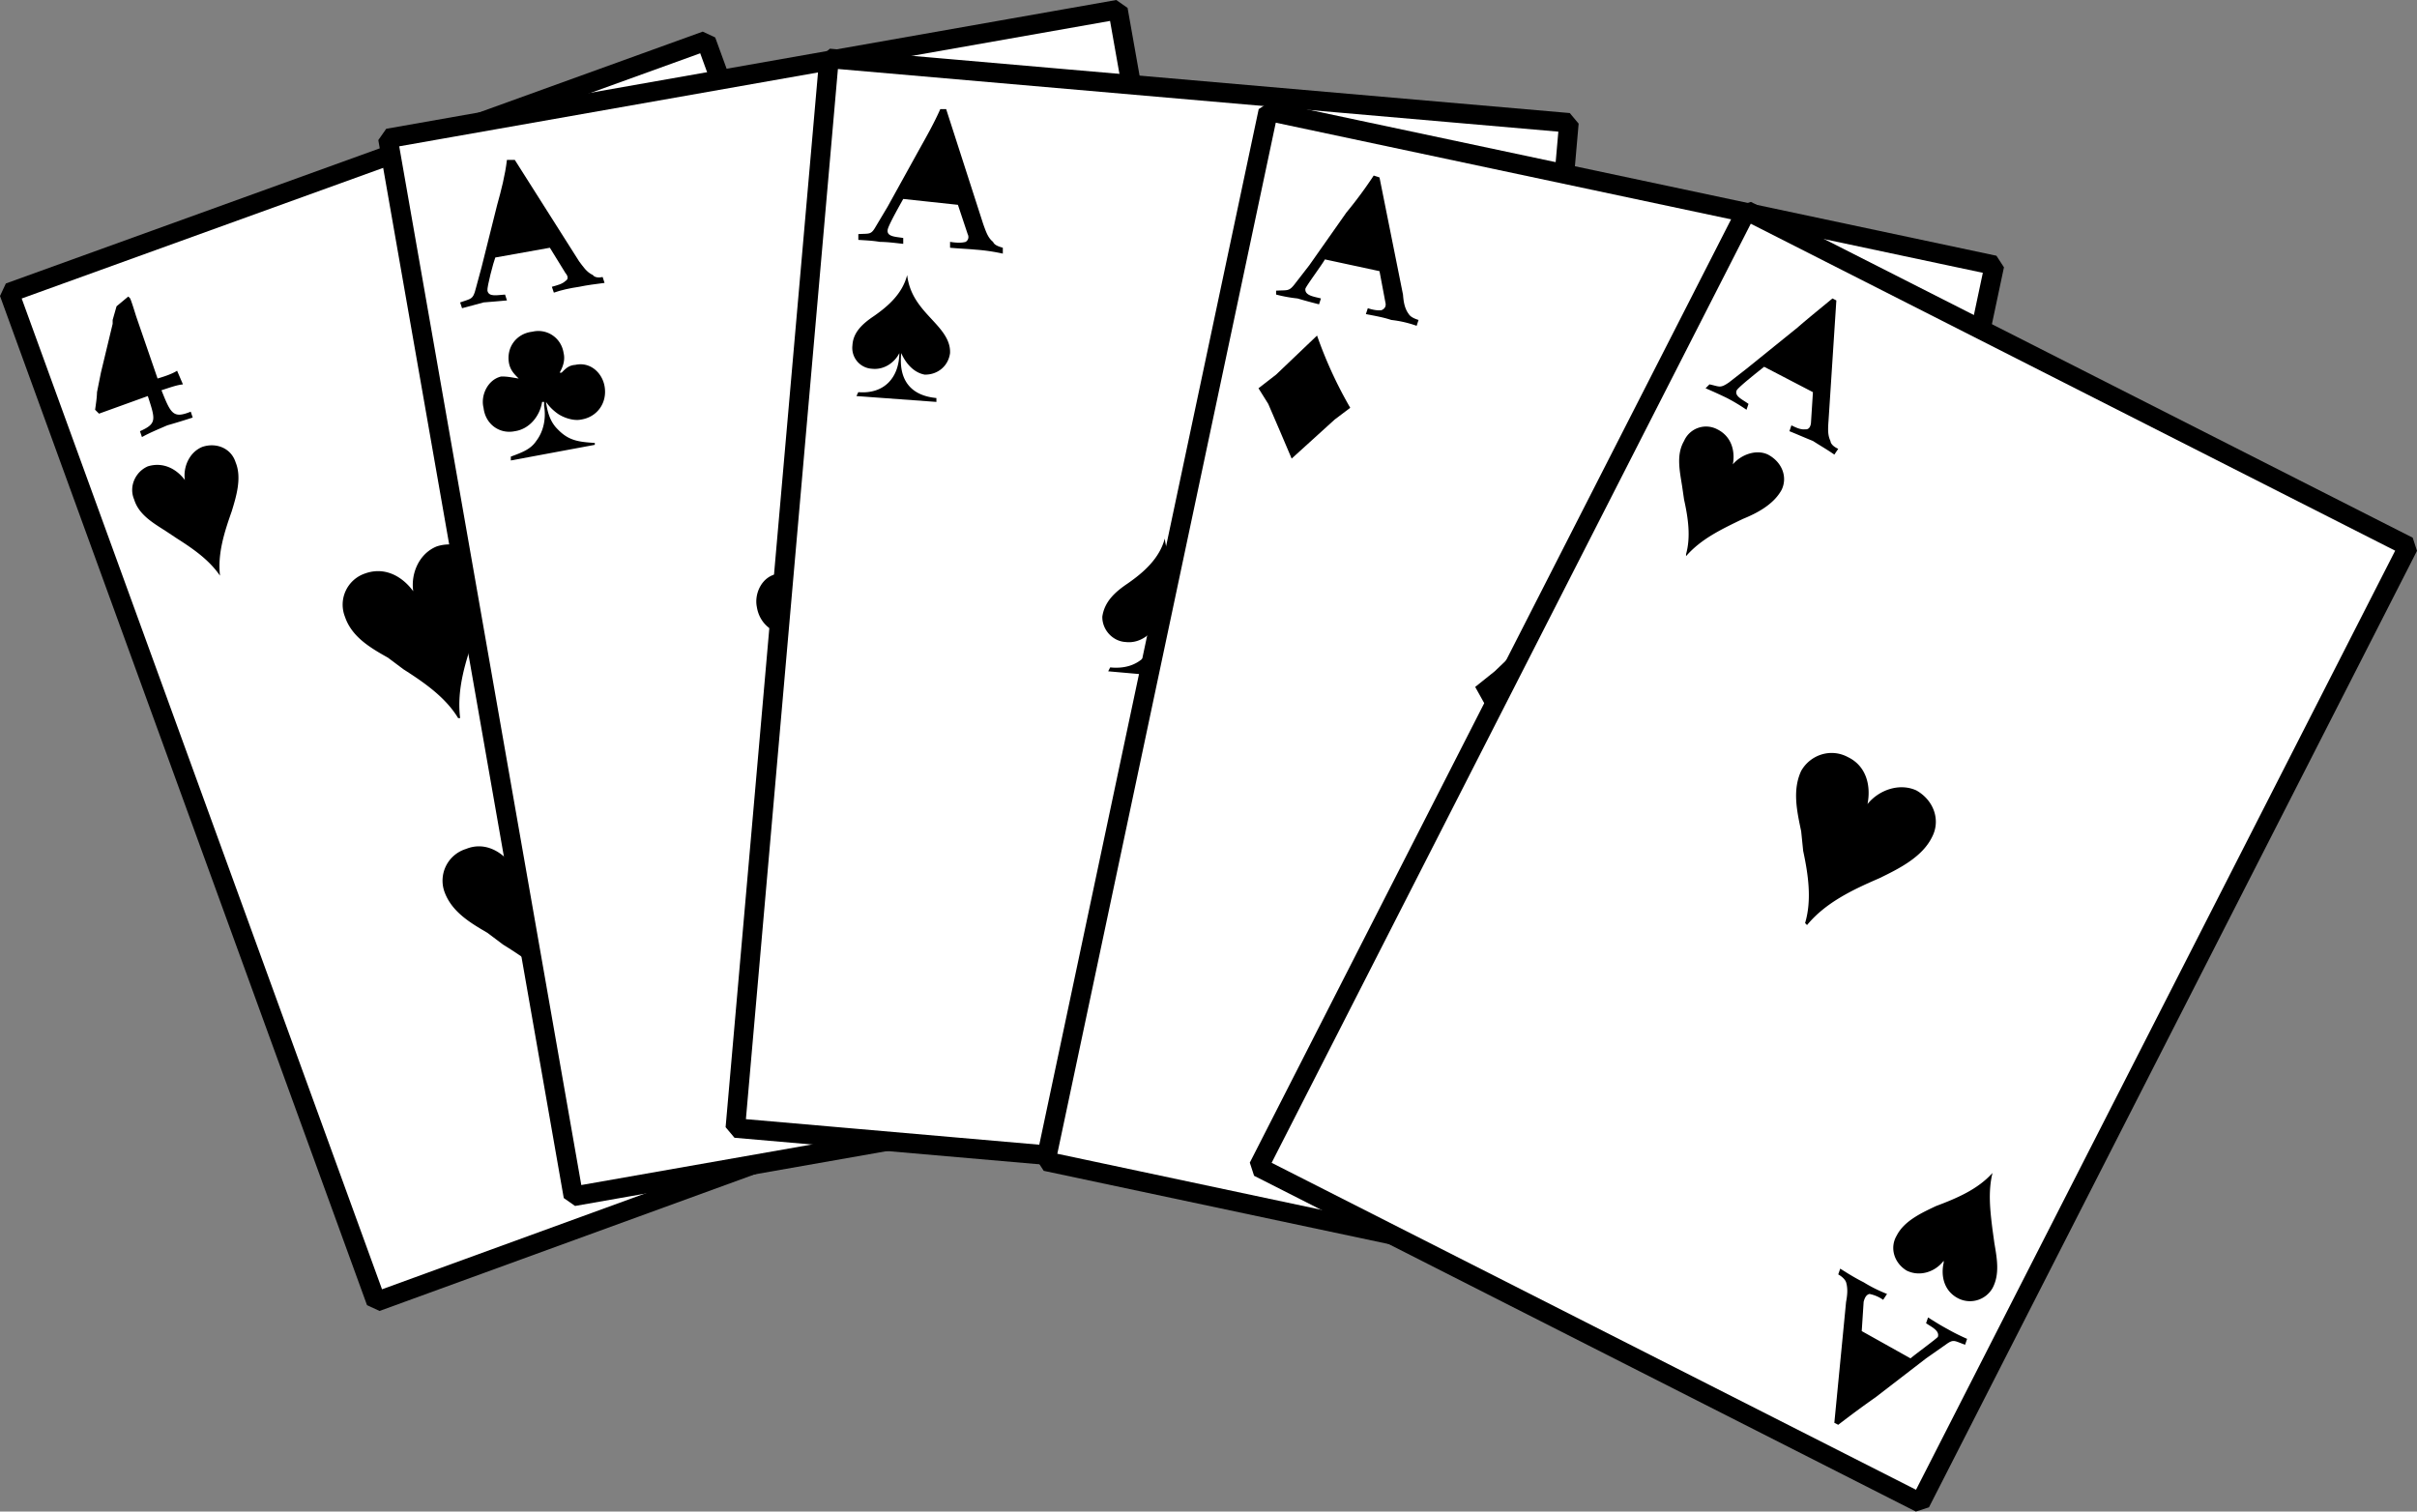 <svg width="165.09" height="103.251" viewBox="0 0 123.818 77.438" xmlns="http://www.w3.org/2000/svg"><rect x="0" y="0" width="123.818" height="77.438" fill="#808080" stroke="none"/><path style="fill:#fff;fill-opacity:1;fill-rule:nonzero;stroke:none" d="m276.324 325.176-35.699 13-18.8-51.7 35.698-12.902 18.801 51.602" transform="translate(-221.354 -271.484)"/><path style="fill:none;stroke:#000;stroke-width:10;stroke-linecap:round;stroke-linejoin:bevel;stroke-miterlimit:3.863;stroke-opacity:1" d="m2763.242 5168.242-356.992-130-188.008 516.992 356.992 129.024zm0 0" transform="matrix(.1 0 0 -.1 -221.354 570.516)"/><path style="fill:#000;fill-opacity:1;fill-rule:nonzero;stroke:none" d="M229.824 298.676c-.64-.41-1.36-.828-1.597-1.602-.286-.664.062-1.422.699-1.699.789-.242 1.472.133 1.898.7-.097-.66.227-1.43.903-1.7.726-.238 1.476.082 1.699.8.324.786.031 1.743-.2 2.5-.37 1.052-.734 2.16-.601 3.302-.559-.813-1.379-1.38-2.2-1.903l-.6-.398m11.402 6.5c-.899-.504-1.856-1.063-2.204-2.102a1.684 1.684 0 0 1 1-2.199c1.016-.383 1.926.117 2.5.898-.132-.906.297-1.93 1.204-2.296.964-.313 1.96.113 2.296 1.097.395 1.024.004 2.301-.296 3.301-.504 1.41-.989 2.89-.801 4.398h-.102c-.652-1.074-1.742-1.824-2.8-2.5l-.797-.597m-14.801-12.5-.2-.2c.044-.304.09-.609.098-.902l.2-1 .601-2.5v-.199l.2-.7.6-.5.099.098c.082.2.195.563.3.903l1.102 3.199c.41-.121.77-.25 1-.398l.3.699c-.32.031-.675.164-1.1.3.487 1.231.608 1.454 1.5 1.098l.1.301a36.56 36.56 0 0 1-1.3.398c-.48.208-.914.387-1.3.602l-.102-.3c.867-.391.8-.579.402-1.802l-2.5.903" transform="translate(-221.354 -271.484)"/><path style="fill:#000;fill-opacity:1;fill-rule:nonzero;stroke:none" d="m226.926 291.773 1.699-.597-1.2-3.301-.5 2.8a8.636 8.636 0 0 0-.198 1.2l.199-.102m19.398 27.5c-.867-.507-1.824-1.066-2.199-2.097a1.699 1.699 0 0 1 1.102-2.2c.941-.386 1.851.11 2.398.899-.105-.91.324-1.938 1.2-2.3.995-.317 1.991.112 2.3 1.1.426 1.016.035 2.294-.3 3.302-.473 1.406-.954 2.882-.802 4.398-.722-1.078-1.812-1.828-2.898-2.5l-.8-.602" transform="translate(-221.354 -271.484)"/><path style="fill:#fff;fill-opacity:1;fill-rule:nonzero;stroke:none" d="m288.227 326.176-37.5 6.597-9.5-54.199 37.398-6.597 9.602 54.199" transform="translate(-221.354 -271.484)"/><path style="fill:none;stroke:#000;stroke-width:10;stroke-linecap:round;stroke-linejoin:bevel;stroke-miterlimit:3.863;stroke-opacity:1" d="m2882.266 5158.242-375-65.976-95 541.992 373.984 65.976zm0 0" transform="matrix(.1 0 0 -.1 -221.354 570.516)"/><path style="fill:#000;fill-opacity:1;fill-rule:nonzero;stroke:none" d="M251.023 284.875c.192.25.375.55.704.7.085.124.3.148.5.1l.097.302c-.453.058-.89.113-1.3.199-.477.07-.907.164-1.297.3l-.102-.3c.27-.078.531-.137.7-.301.152-.086.136-.242 0-.398l-.802-1.301-2.796.5c-.094.238-.43 1.504-.403 1.699.067.348.543.215.903.2l.097.3c-.422.031-.8.078-1.199.102-.367.109-.738.195-1.101.296l-.098-.296c.57-.207.656-.133.8-.704l.297-1.097.801-3.2c.207-.742.407-1.515.5-2.3h.403l3.296 5.199" transform="translate(-221.354 -271.484)"/><path style="fill:#000;fill-opacity:1;fill-rule:nonzero;stroke:none" d="m249.227 283.773-1.704-2.699-.699 3.102zm12.5 21.801v-.199c.62-.258 1.117-.434 1.5-.898.367-.582.5-1.325.398-2l-.102-.204c-.152.758-.738 1.512-1.5 1.704-.941.105-1.75-.461-1.898-1.403-.14-.691.27-1.594 1.102-1.699.3-.094.628-.012.898.102-.227-.332-.441-.559-.5-1-.168-.86.418-1.63 1.3-1.801.829-.13 1.66.394 1.802 1.3.078.344-.016.723-.204 1.098.313-.234.493-.418.903-.5.82-.133 1.492.52 1.597 1.301.192.91-.382 1.723-1.296 1.898-.426.059-.997-.125-1.403-.398-.226-.164-.433-.402-.597-.602.078.57.234 1.114.699 1.602.586.574 1.144.637 2 .602l.097.199-4.796.898m-14.204-10.5v-.199c.57-.21 1.016-.371 1.301-.8.39-.509.508-1.18.403-1.802v-.199h-.102c-.113.715-.64 1.39-1.398 1.5-.778.16-1.504-.351-1.602-1.199-.16-.621.207-1.438.898-1.602.329-.011.625.063.903.102-.242-.238-.434-.441-.5-.8-.137-.81.39-1.505 1.199-1.598.73-.176 1.48.293 1.602 1.097.078.32-.008.664-.204 1h.102c.207-.21.367-.375.7-.398.777-.172 1.382.418 1.5 1.097.148.84-.372 1.575-1.2 1.704-.375.082-.89-.086-1.2-.301a2.44 2.44 0 0 1-.6-.602c.077.543.218 1.031.6 1.403.563.586 1.067.644 1.9.699v.097l-4.302.801" transform="translate(-221.354 -271.484)"/><path style="fill:#fff;fill-opacity:1;fill-rule:nonzero;stroke:none" d="m296.926 332.574-37.903-3.3 4.801-54.797 37.903 3.296-4.801 54.801" transform="translate(-221.354 -271.484)"/><path style="fill:none;stroke:#000;stroke-width:10;stroke-linecap:round;stroke-linejoin:bevel;stroke-miterlimit:3.863;stroke-opacity:1" d="m2969.258 5094.258-379.024 33.008 48.008 547.968 379.024-32.968zm0 0" transform="matrix(.1 0 0 -.1 -221.354 570.516)"/><path style="fill:#000;fill-opacity:1;fill-rule:nonzero;stroke:none" d="M271.727 282.977c.128.347.23.687.5.898.058.156.265.234.5.3v.302a9.622 9.622 0 0 0-1.403-.204c-.398-.039-.84-.054-1.3-.097v-.301c.304.047.574.063.8 0 .149-.098.172-.258.102-.398l-.5-1.5-2.801-.301c-.145.262-.793 1.398-.8 1.597-.044.348.448.34.8.403v.3c-.398-.042-.773-.097-1.2-.101-.35-.063-.73-.078-1.1-.102v-.296c.581-.04.644.054.902-.403l.597-1 1.602-2.898c.39-.696.785-1.395 1.097-2.102h.301l1.903 5.903" transform="translate(-221.354 -271.484)"/><path style="fill:#000;fill-opacity:1;fill-rule:nonzero;stroke:none" d="m270.324 281.477-1-3.102-1.5 2.898zm12.301 24.796-4.5-.398.102-.2c1.468.153 2.324-.784 2.398-2.198-.32.539-.918.98-1.602.898-.671-.035-1.21-.629-1.199-1.3.113-.79.68-1.282 1.301-1.7.809-.563 1.625-1.273 1.898-2.3.125 1.03.653 1.69 1.301 2.402.551.585 1.168 1.203 1.102 2-.067.738-.66 1.246-1.403 1.199-.632-.074-1.097-.614-1.296-1.2-.2 1.442.398 2.419 1.898 2.598v.2m-13.301-14.2-4.097-.3.097-.2c1.317.11 2.086-.734 2.102-2-.238.477-.778.871-1.403.801a1.068 1.068 0 0 1-1-1.2c.036-.683.543-1.124 1.102-1.5.727-.507 1.461-1.148 1.7-2.1.12.956.593 1.55 1.198 2.198.477.52 1.036 1.075 1 1.801-.085.653-.625 1.113-1.296 1.102-.563-.098-.98-.586-1.204-1.102-.136 1.29.403 2.168 1.801 2.301v.2" transform="translate(-221.354 -271.484)"/><path style="fill:#fff;fill-opacity:1;fill-rule:nonzero;stroke:none" d="m312.125 338.875-37.2-7.898 11.4-53.801 37.198 7.898-11.398 53.801" transform="translate(-221.354 -271.484)"/><path style="fill:none;stroke:#000;stroke-width:10;stroke-linecap:round;stroke-linejoin:bevel;stroke-miterlimit:3.863;stroke-opacity:1" d="m3121.25 5031.25-371.992 78.984 113.984 538.008 371.992-78.984zm0 0" transform="matrix(.1 0 0 -.1 -221.354 570.516)"/><path style="fill:#000;fill-opacity:1;fill-rule:nonzero;stroke:none" d="M293.227 286.574c.027.371.085.723.296 1 .075.13.266.23.5.301l-.097.3a5.763 5.763 0 0 0-1.301-.3c-.406-.137-.84-.21-1.3-.3l.1-.302c.239.082.509.13.7.102.2-.086.242-.238.2-.398l-.302-1.602-2.796-.602c-.145.266-.93 1.317-1 1.5-.043.356.445.407.796.5l-.097.301a27.52 27.52 0 0 1-1.102-.3 7.345 7.345 0 0 1-1.098-.2v-.199c.61-.04.657.063 1-.398l.7-.903 1.898-2.699c.5-.605.977-1.25 1.402-1.898l.297.097 1.203 6" transform="translate(-221.354 -271.484)"/><path style="fill:#000;fill-opacity:1;fill-rule:nonzero;stroke:none" d="m291.926 284.977-.602-3.204-1.8 2.602zm9.301 23.5-2.403 2.199-.699-1.602-.7-1.5-.5-.898 1-.801 2.302-2.2a30.927 30.927 0 0 0 1.898 4.098l-.898.704m-11.5-15.5-2.204 2-.597-1.403-.602-1.398-.5-.801.903-.7 2.097-2a21.604 21.604 0 0 0 1.7 3.7l-.797.602" transform="translate(-221.354 -271.484)"/><path style="fill:#fff;fill-opacity:1;fill-rule:nonzero;stroke:none" d="m319.727 348.477-33.903-17.204 25-49 33.903 17.204-25 49" transform="translate(-221.354 -271.484)"/><path style="fill:none;stroke:#000;stroke-width:10;stroke-linecap:round;stroke-linejoin:bevel;stroke-miterlimit:3.863;stroke-opacity:1" d="m3197.266 4935.234-339.024 172.032 250 490 339.024-172.032zm0 0" transform="matrix(.1 0 0 -.1 -221.354 570.516)"/><path style="fill:#000;fill-opacity:1;fill-rule:nonzero;stroke:none" d="M313.625 314.074c-.215-1.027-.46-2.11 0-3.097.469-.829 1.52-1.18 2.398-.704.93.446 1.188 1.45 1 2.403.575-.715 1.622-1.098 2.5-.7.895.504 1.262 1.528.801 2.399-.508 1.031-1.71 1.621-2.699 2.102-1.324.574-2.738 1.23-3.7 2.398l-.1-.102c.355-1.183.16-2.496-.098-3.699l-.102-1m1.398-21c-.02.332-.054.688.102 1 .012.153.168.301.398.403l-.199.296c-.344-.242-.726-.46-1.097-.699-.43-.172-.832-.351-1.204-.5l.102-.3c.234.117.48.23.7.203.187.023.269-.118.3-.301l.102-1.602-2.5-1.3c-.262.21-1.293 1.019-1.403 1.203-.14.308.32.484.602.699l-.102.3a9.293 9.293 0 0 0-1-.601c-.37-.18-.715-.336-1.097-.5l.199-.2c.515.106.535.22 1-.1l.898-.7 2.602-2.102c.57-.496 1.195-.996 1.8-1.5l.2.102-.403 6.2" transform="translate(-221.354 -271.484)"/><path style="fill:#000;fill-opacity:1;fill-rule:nonzero;stroke:none" d="m314.227 291.074.296-3.199-2.5 2.102zm-6.704 5.301c-.125-.79-.304-1.602.102-2.3a1.229 1.229 0 0 1 1.7-.598c.734.363.925 1.117.8 1.796.418-.5 1.2-.789 1.8-.5.731.387 1.009 1.157.7 1.801-.422.781-1.32 1.223-2 1.5-1.059.516-2.117 1.004-2.898 1.903v-.102c.25-.887.105-1.867-.102-2.8l-.102-.7m8.403 41.801c.058-.313.101-.664 0-1-.047-.137-.2-.29-.403-.403l.102-.296c.418.265.793.496 1.2.699.378.234.773.43 1.198.597l-.199.301a1.838 1.838 0 0 0-.699-.3c-.152.035-.238.167-.3.402l-.098 1.5 2.5 1.398c.187-.168 1.246-.941 1.398-1.097.113-.325-.34-.52-.602-.704l.102-.296c.332.21.656.414 1 .597.336.192.68.36 1 .5l-.102.301c-.562-.195-.578-.309-1 0l-1 .7-2.597 2c-.637.445-1.278.921-1.903 1.402l-.199-.102.602-6.2" transform="translate(-221.354 -271.484)"/><path style="fill:#000;fill-opacity:1;fill-rule:nonzero;stroke:none" d="m316.625 340.176-.3 3.199 2.5-2zm6.898-5c.13.77.286 1.586-.097 2.3a1.33 1.33 0 0 1-1.801.5c-.688-.378-.852-1.136-.7-1.8v-.102c-.437.574-1.23.836-1.902.5-.632-.387-.882-1.164-.5-1.8.391-.762 1.309-1.169 2-1.5 1.07-.403 2.141-.852 2.903-1.7-.235.953-.121 1.938 0 2.903l.097.699" transform="translate(-221.354 -271.484)"/></svg>
